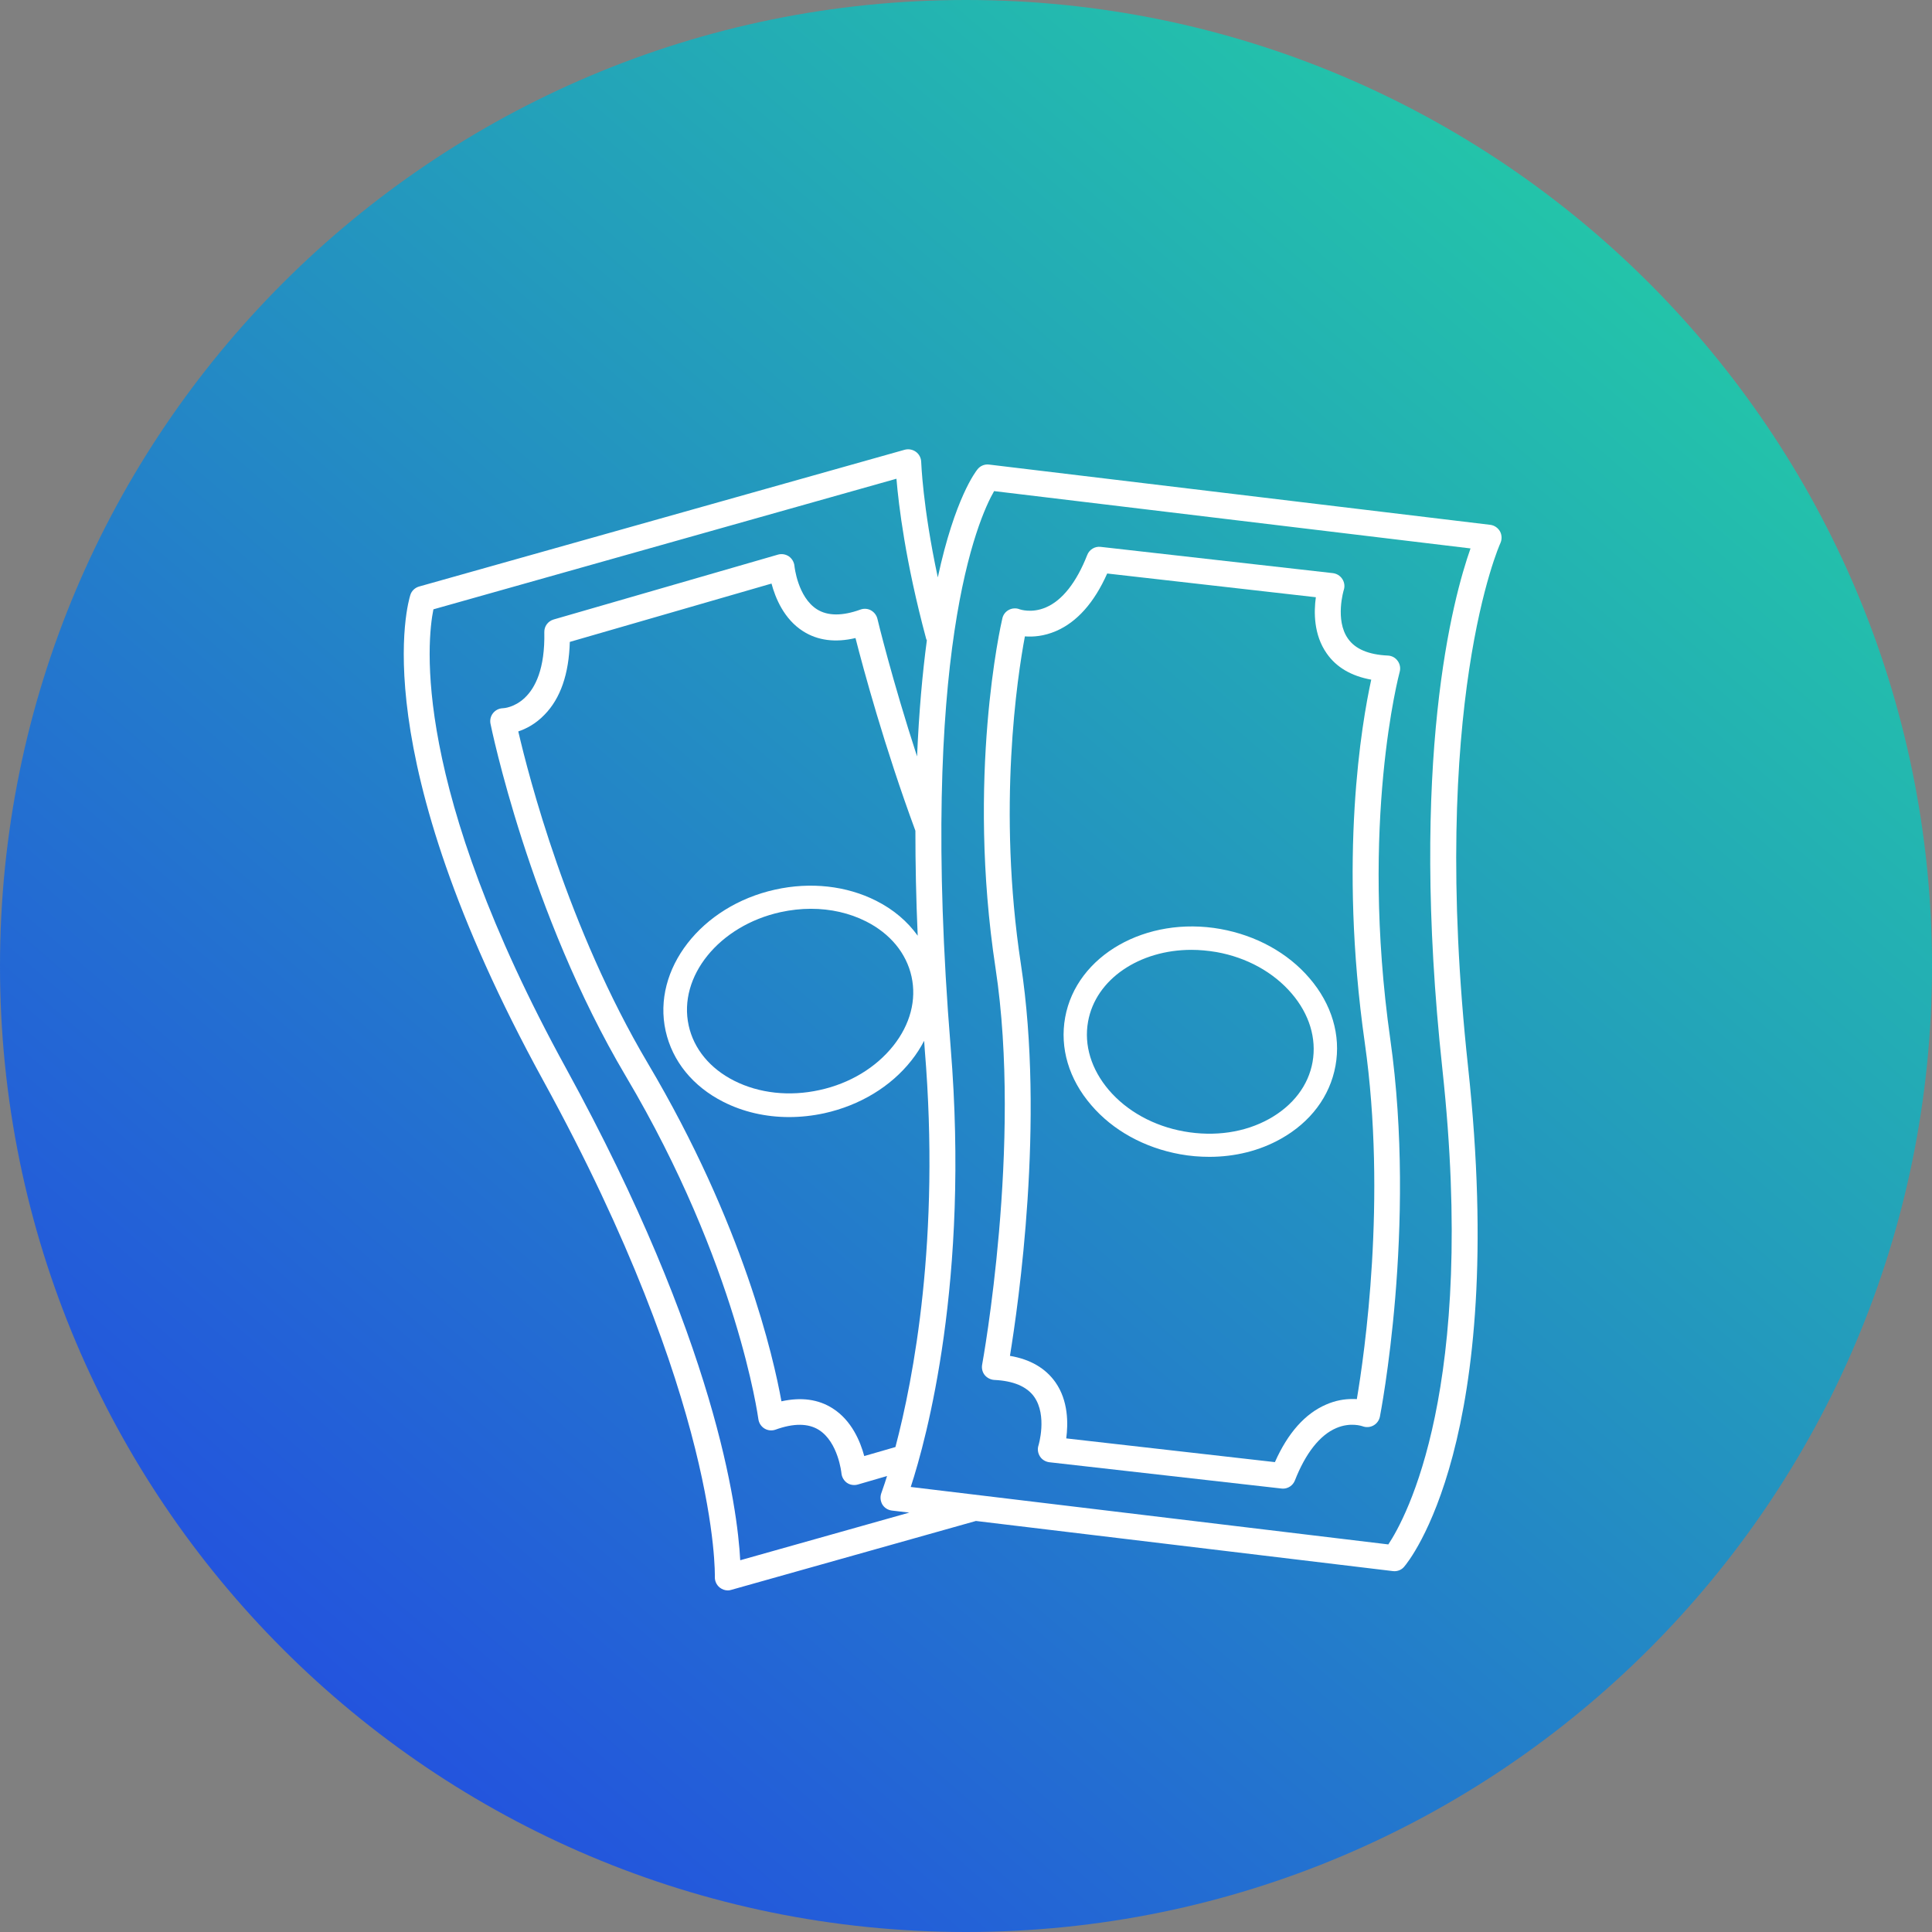 <svg width="72" height="72" viewBox="0 0 72 72" fill="none" xmlns="http://www.w3.org/2000/svg">
<rect x="0" y="0" width="72" height="72" fill="#808080" stroke="none"/>
<path d="M36 0C16.119 0 0 16.119 0 36.004C0 55.89 16.119 72 36 72C55.881 72 72 55.881 72 36.004C72 16.127 55.881 0 36 0Z" fill="url(#paint0_linear_4141_9231)"/>
<path d="M39.695 37.918C39.489 39.056 39.834 40.218 40.665 41.182C41.471 42.128 42.652 42.776 43.981 43.016C44.346 43.083 44.711 43.112 45.071 43.112C46.021 43.112 46.938 42.886 47.725 42.445C48.839 41.825 49.564 40.856 49.77 39.718C49.977 38.581 49.631 37.419 48.801 36.454C47.994 35.509 46.813 34.861 45.484 34.621C42.709 34.126 40.113 35.605 39.695 37.918ZM40.549 38.072C40.833 36.483 42.474 35.398 44.399 35.398C44.706 35.398 45.013 35.427 45.33 35.48C46.463 35.681 47.461 36.233 48.138 37.026C48.796 37.794 49.069 38.696 48.916 39.574C48.762 40.453 48.186 41.202 47.303 41.696C46.391 42.205 45.268 42.368 44.13 42.166C42.997 41.965 41.999 41.413 41.322 40.621C40.669 39.853 40.391 38.95 40.549 38.072Z" fill="white"/>
<path d="M36.601 50.86C36.577 50.994 36.611 51.138 36.697 51.244C36.784 51.349 36.913 51.417 37.053 51.426C37.768 51.46 38.267 51.671 38.541 52.055C39.035 52.756 38.704 53.865 38.699 53.874C38.656 54.009 38.68 54.157 38.757 54.278C38.833 54.398 38.963 54.474 39.102 54.493L47.757 55.473C47.776 55.473 47.795 55.477 47.809 55.477C47.905 55.478 47.999 55.449 48.079 55.395C48.159 55.341 48.22 55.264 48.256 55.175C48.654 54.157 49.187 53.481 49.797 53.221C50.329 52.991 50.766 53.15 50.771 53.15C50.837 53.175 50.907 53.187 50.977 53.183C51.048 53.179 51.117 53.159 51.179 53.126C51.241 53.093 51.295 53.046 51.337 52.99C51.38 52.933 51.409 52.868 51.424 52.799C51.438 52.727 52.806 45.733 51.812 38.73C50.665 30.642 52.148 25.089 52.163 25.036C52.201 24.897 52.172 24.743 52.086 24.628C52.044 24.569 51.99 24.521 51.927 24.487C51.863 24.453 51.793 24.434 51.721 24.431C51.001 24.398 50.502 24.186 50.233 23.797C49.744 23.102 50.075 21.993 50.08 21.983C50.123 21.849 50.104 21.7 50.022 21.575C49.983 21.516 49.931 21.466 49.871 21.428C49.81 21.391 49.742 21.368 49.672 21.359L41.017 20.38C40.912 20.368 40.806 20.391 40.716 20.446C40.626 20.501 40.556 20.584 40.518 20.682C40.12 21.7 39.587 22.377 38.977 22.636C38.444 22.866 38.008 22.708 38.003 22.708C37.938 22.681 37.869 22.669 37.799 22.673C37.73 22.676 37.661 22.695 37.6 22.727C37.475 22.79 37.384 22.91 37.355 23.044C37.297 23.284 36.016 28.953 37.1 36.076C38.099 42.647 36.616 50.778 36.601 50.86ZM38.046 35.932C37.163 30.124 37.916 25.194 38.195 23.716C38.502 23.74 38.905 23.711 39.352 23.519C40.134 23.183 40.777 22.463 41.262 21.373L49.038 22.257C48.961 22.809 48.956 23.658 49.441 24.349C49.801 24.868 50.358 25.194 51.102 25.329C50.752 26.932 49.878 31.943 50.862 38.865C51.688 44.673 50.848 50.481 50.565 52.142C50.512 52.137 50.454 52.137 50.397 52.137C50.118 52.137 49.782 52.185 49.422 52.343C48.64 52.679 47.996 53.399 47.512 54.489L39.736 53.605C39.808 53.053 39.817 52.204 39.333 51.513C38.963 50.989 38.397 50.658 37.638 50.529C37.95 48.614 38.939 41.783 38.046 35.932Z" fill="white"/>
<path d="M20.251 40.281C26.808 52.233 26.64 58.703 26.64 58.766C26.635 58.919 26.703 59.068 26.823 59.164C26.909 59.231 27.015 59.27 27.12 59.27C27.163 59.27 27.206 59.265 27.25 59.25L36.37 56.682L51.907 58.55C51.926 58.55 51.946 58.554 51.965 58.554C52.104 58.554 52.239 58.497 52.33 58.386C52.488 58.204 56.213 53.702 54.711 39.762C53.246 26.207 55.886 20.298 55.915 20.241C55.978 20.102 55.973 19.938 55.901 19.804C55.824 19.67 55.69 19.578 55.541 19.559L36.859 17.313C36.779 17.303 36.698 17.314 36.623 17.344C36.548 17.374 36.483 17.423 36.432 17.486C36.365 17.567 35.583 18.57 34.949 21.518C34.378 18.849 34.334 17.231 34.33 17.212C34.325 17.063 34.253 16.924 34.133 16.838C34.013 16.751 33.859 16.722 33.715 16.761L15.619 21.858C15.466 21.902 15.341 22.017 15.293 22.17C15.221 22.401 13.507 27.988 20.251 40.281ZM33.37 53.927L32.208 54.263C32.064 53.726 31.742 52.938 31.032 52.487C30.499 52.146 29.861 52.06 29.122 52.223C28.829 50.601 27.71 45.642 24.144 39.628C21.154 34.583 19.695 28.9 19.315 27.258C19.603 27.162 19.963 26.98 20.294 26.634C20.89 26.025 21.202 25.113 21.235 23.922L28.752 21.748C28.896 22.286 29.218 23.073 29.928 23.524C30.471 23.87 31.128 23.956 31.882 23.778C32.17 24.911 32.962 27.839 34.114 30.959C34.114 32.159 34.138 33.46 34.2 34.871C33.821 34.343 33.303 33.897 32.654 33.57C31.546 33.009 30.206 32.86 28.887 33.153C26.131 33.762 24.298 36.124 24.806 38.418C25.056 39.546 25.819 40.487 26.957 41.063C27.696 41.438 28.536 41.63 29.405 41.63C29.842 41.63 30.283 41.582 30.725 41.486C32.045 41.193 33.197 40.497 33.965 39.522C34.152 39.287 34.31 39.038 34.44 38.788C34.45 38.903 34.455 39.014 34.464 39.129C35.045 46.161 34.042 51.383 33.37 53.927ZM33.293 38.97C32.645 39.786 31.671 40.377 30.547 40.622C29.424 40.871 28.291 40.746 27.36 40.276C26.458 39.82 25.858 39.09 25.666 38.222C25.262 36.393 26.799 34.497 29.088 33.993C29.467 33.911 29.846 33.868 30.221 33.868C30.955 33.868 31.656 34.026 32.275 34.338C33.178 34.794 33.778 35.524 33.97 36.393C34.162 37.262 33.922 38.178 33.293 38.97ZM51.739 57.556L33.941 55.415C34.531 53.61 36.135 47.735 35.429 39.038C34.234 24.282 36.461 19.319 37.047 18.302L54.802 20.438C54.154 22.271 52.507 28.305 53.755 39.858C55.037 51.743 52.397 56.567 51.739 57.556ZM21.096 39.815C15.312 29.274 15.917 23.86 16.152 22.708L33.408 17.841C33.49 18.82 33.739 20.918 34.517 23.812C34.522 23.831 34.536 23.846 34.541 23.865C34.378 25.084 34.248 26.514 34.176 28.19C33.245 25.329 32.703 23.087 32.698 23.058C32.664 22.924 32.578 22.814 32.458 22.746C32.338 22.679 32.194 22.67 32.064 22.718C31.387 22.962 30.845 22.958 30.447 22.708C29.727 22.252 29.607 21.105 29.607 21.09C29.592 20.946 29.515 20.817 29.4 20.735C29.28 20.654 29.131 20.63 28.997 20.668L20.631 23.087C20.419 23.15 20.28 23.342 20.285 23.558C20.343 26.303 18.802 26.394 18.735 26.394C18.665 26.397 18.596 26.415 18.534 26.446C18.472 26.478 18.417 26.523 18.374 26.577C18.33 26.632 18.299 26.695 18.283 26.763C18.267 26.831 18.265 26.902 18.279 26.97C18.293 27.042 19.714 34.022 23.323 40.108C27.49 47.135 28.253 52.833 28.262 52.886C28.282 53.03 28.363 53.159 28.488 53.236C28.613 53.313 28.767 53.327 28.901 53.279C29.578 53.034 30.12 53.039 30.518 53.289C31.238 53.745 31.358 54.892 31.358 54.906C31.373 55.05 31.45 55.18 31.565 55.262C31.646 55.319 31.742 55.343 31.834 55.343C31.877 55.343 31.925 55.338 31.968 55.324L33.058 55.007C32.933 55.41 32.846 55.626 32.846 55.641C32.794 55.78 32.808 55.934 32.88 56.063C32.957 56.193 33.087 56.274 33.235 56.294L33.888 56.37L27.586 58.146C27.485 56.212 26.683 50.006 21.096 39.815Z" fill="white"/>
<defs>
<linearGradient id="paint0_linear_4141_9231" x1="72" y1="-11.25" x2="-2.48104e-06" y2="72" gradientUnits="userSpaceOnUse">
<stop stop-color="#23E899"/>
<stop offset="1" stop-color="#233DE8"/>
</linearGradient>
</defs>
</svg>
